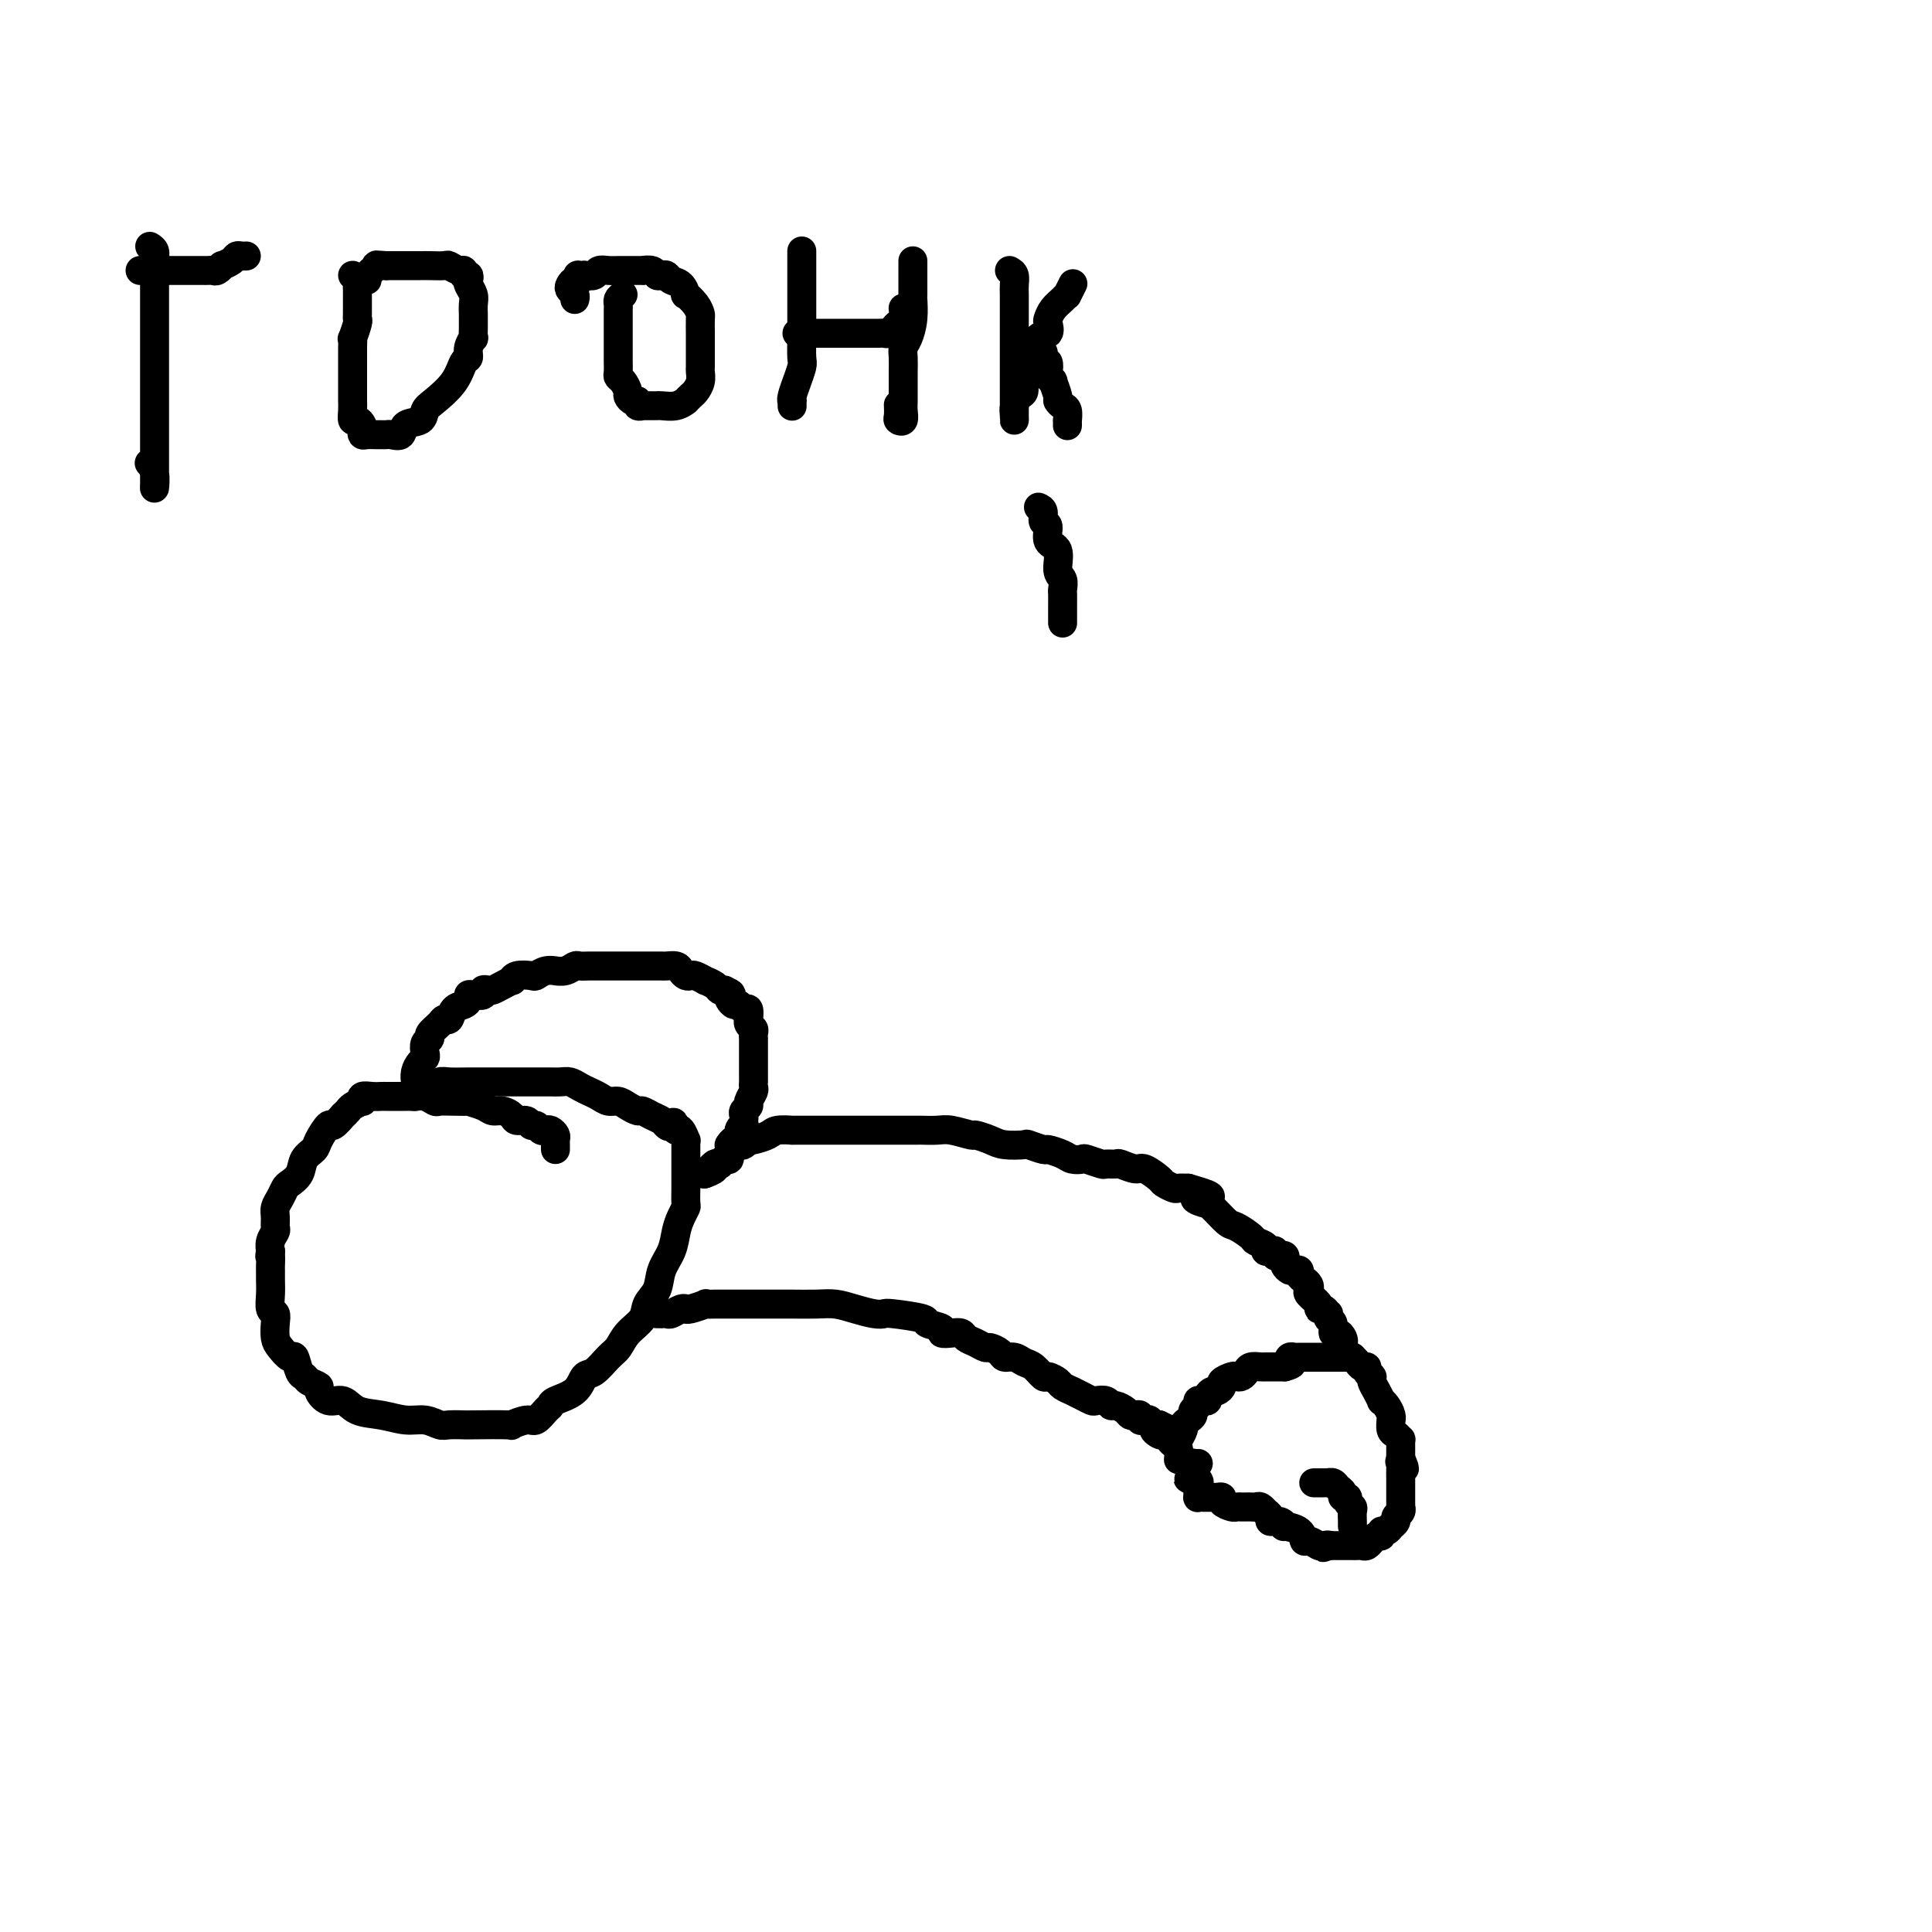 <svg viewBox='0 0 400 400' version='1.1' xmlns='http://www.w3.org/2000/svg' xmlns:xlink='http://www.w3.org/1999/xlink'><g fill='none' stroke='#000000' stroke-width='6' stroke-linecap='round' stroke-linejoin='round'><path d='M31,51c0.423,0.264 0.845,0.527 1,1c0.155,0.473 0.041,1.154 0,2c-0.041,0.846 -0.011,1.856 0,3c0.011,1.144 0.003,2.421 0,4c-0.003,1.579 -0.001,3.459 0,5c0.001,1.541 0.000,2.741 0,4c-0.000,1.259 -0.000,2.575 0,4c0.000,1.425 0.000,2.960 0,4c-0.000,1.040 -0.000,1.587 0,3c0.000,1.413 0.000,3.692 0,5c-0.000,1.308 -0.000,1.646 0,3c0.000,1.354 0.000,3.724 0,5c-0.000,1.276 -0.000,1.458 0,2c0.000,0.542 0.001,1.442 0,2c-0.001,0.558 -0.004,0.773 0,1c0.004,0.227 0.015,0.467 0,1c-0.015,0.533 -0.056,1.359 0,1c0.056,-0.359 0.207,-1.904 0,-3c-0.207,-1.096 -0.774,-1.742 -1,-2c-0.226,-0.258 -0.113,-0.129 0,0'/><path d='M29,56c0.664,-0.000 1.328,-0.000 2,0c0.672,0.000 1.354,0.000 2,0c0.646,-0.000 1.258,-0.000 2,0c0.742,0.000 1.613,0.000 2,0c0.387,-0.000 0.289,-0.000 1,0c0.711,0.000 2.232,0.001 3,0c0.768,-0.001 0.785,-0.004 1,0c0.215,0.004 0.630,0.016 1,0c0.370,-0.016 0.694,-0.060 1,0c0.306,0.060 0.593,0.222 1,0c0.407,-0.222 0.935,-0.830 1,-1c0.065,-0.170 -0.333,0.098 0,0c0.333,-0.098 1.396,-0.562 2,-1c0.604,-0.438 0.750,-0.849 1,-1c0.250,-0.151 0.606,-0.041 1,0c0.394,0.041 0.827,0.012 1,0c0.173,-0.012 0.087,-0.006 0,0'/><path d='M73,57c0.423,0.335 0.845,0.670 1,1c0.155,0.330 0.042,0.655 0,1c-0.042,0.345 -0.011,0.709 0,1c0.011,0.291 0.004,0.509 0,1c-0.004,0.491 -0.005,1.253 0,2c0.005,0.747 0.015,1.477 0,2c-0.015,0.523 -0.057,0.839 0,1c0.057,0.161 0.211,0.168 0,1c-0.211,0.832 -0.789,2.487 -1,3c-0.211,0.513 -0.057,-0.118 0,0c0.057,0.118 0.015,0.986 0,2c-0.015,1.014 -0.004,2.173 0,3c0.004,0.827 0.001,1.320 0,2c-0.001,0.680 -0.000,1.547 0,2c0.000,0.453 -0.001,0.493 0,1c0.001,0.507 0.003,1.480 0,2c-0.003,0.520 -0.011,0.587 0,1c0.011,0.413 0.042,1.171 0,2c-0.042,0.829 -0.155,1.728 0,2c0.155,0.272 0.579,-0.085 1,0c0.421,0.085 0.837,0.611 1,1c0.163,0.389 0.071,0.640 0,1c-0.071,0.360 -0.121,0.829 0,1c0.121,0.171 0.412,0.045 1,0c0.588,-0.045 1.471,-0.010 2,0c0.529,0.010 0.703,-0.004 1,0c0.297,0.004 0.717,0.027 1,0c0.283,-0.027 0.429,-0.105 1,0c0.571,0.105 1.569,0.391 2,0c0.431,-0.391 0.297,-1.461 1,-2c0.703,-0.539 2.244,-0.547 3,-1c0.756,-0.453 0.729,-1.349 1,-2c0.271,-0.651 0.842,-1.055 2,-2c1.158,-0.945 2.902,-2.429 4,-4c1.098,-1.571 1.548,-3.228 2,-4c0.452,-0.772 0.906,-0.657 1,-1c0.094,-0.343 -0.171,-1.142 0,-2c0.171,-0.858 0.778,-1.773 1,-2c0.222,-0.227 0.059,0.234 0,0c-0.059,-0.234 -0.015,-1.165 0,-2c0.015,-0.835 0.000,-1.576 0,-2c-0.000,-0.424 0.014,-0.533 0,-1c-0.014,-0.467 -0.055,-1.292 0,-2c0.055,-0.708 0.207,-1.299 0,-2c-0.207,-0.701 -0.773,-1.512 -1,-2c-0.227,-0.488 -0.115,-0.651 0,-1c0.115,-0.349 0.234,-0.882 0,-1c-0.234,-0.118 -0.820,0.179 -1,0c-0.180,-0.179 0.047,-0.832 0,-1c-0.047,-0.168 -0.368,0.151 -1,0c-0.632,-0.151 -1.574,-0.773 -2,-1c-0.426,-0.227 -0.337,-0.061 -1,0c-0.663,0.061 -2.078,0.016 -3,0c-0.922,-0.016 -1.351,-0.004 -2,0c-0.649,0.004 -1.519,0.001 -2,0c-0.481,-0.001 -0.572,-0.000 -1,0c-0.428,0.000 -1.192,0.000 -2,0c-0.808,-0.000 -1.659,-0.000 -2,0c-0.341,0.000 -0.170,0.000 0,0'/><path d='M80,55c-2.729,-0.198 -2.052,-0.193 -2,0c0.052,0.193 -0.522,0.574 -1,1c-0.478,0.426 -0.860,0.898 -1,1c-0.140,0.102 -0.038,-0.165 0,0c0.038,0.165 0.011,0.761 0,1c-0.011,0.239 -0.005,0.119 0,0'/><path d='M129,61c-0.423,0.327 -0.845,0.653 -1,1c-0.155,0.347 -0.041,0.714 0,1c0.041,0.286 0.011,0.490 0,1c-0.011,0.510 -0.003,1.326 0,2c0.003,0.674 0.001,1.207 0,2c-0.001,0.793 -0.001,1.848 0,3c0.001,1.152 0.003,2.402 0,3c-0.003,0.598 -0.011,0.545 0,1c0.011,0.455 0.041,1.417 0,2c-0.041,0.583 -0.152,0.787 0,1c0.152,0.213 0.567,0.434 1,1c0.433,0.566 0.886,1.476 1,2c0.114,0.524 -0.109,0.662 0,1c0.109,0.338 0.549,0.875 1,1c0.451,0.125 0.912,-0.163 1,0c0.088,0.163 -0.197,0.776 0,1c0.197,0.224 0.877,0.060 1,0c0.123,-0.060 -0.312,-0.015 0,0c0.312,0.015 1.370,0.000 2,0c0.630,-0.000 0.834,0.015 1,0c0.166,-0.015 0.296,-0.060 1,0c0.704,0.060 1.981,0.224 3,0c1.019,-0.224 1.779,-0.836 2,-1c0.221,-0.164 -0.099,0.121 0,0c0.099,-0.121 0.615,-0.647 1,-1c0.385,-0.353 0.639,-0.532 1,-1c0.361,-0.468 0.829,-1.224 1,-2c0.171,-0.776 0.046,-1.574 0,-2c-0.046,-0.426 -0.012,-0.482 0,-1c0.012,-0.518 0.003,-1.499 0,-2c-0.003,-0.501 -0.001,-0.523 0,-1c0.001,-0.477 0.001,-1.408 0,-2c-0.001,-0.592 -0.002,-0.843 0,-1c0.002,-0.157 0.007,-0.218 0,-1c-0.007,-0.782 -0.026,-2.285 0,-3c0.026,-0.715 0.096,-0.643 0,-1c-0.096,-0.357 -0.358,-1.142 -1,-2c-0.642,-0.858 -1.663,-1.789 -2,-2c-0.337,-0.211 0.012,0.297 0,0c-0.012,-0.297 -0.385,-1.399 -1,-2c-0.615,-0.601 -1.473,-0.701 -2,-1c-0.527,-0.299 -0.724,-0.798 -1,-1c-0.276,-0.202 -0.631,-0.107 -1,0c-0.369,0.107 -0.750,0.225 -1,0c-0.250,-0.225 -0.368,-0.792 -1,-1c-0.632,-0.208 -1.779,-0.056 -2,0c-0.221,0.056 0.485,0.015 0,0c-0.485,-0.015 -2.161,-0.005 -3,0c-0.839,0.005 -0.840,0.005 -1,0c-0.160,-0.005 -0.479,-0.015 -1,0c-0.521,0.015 -1.243,0.056 -2,0c-0.757,-0.056 -1.550,-0.207 -2,0c-0.450,0.207 -0.557,0.774 -1,1c-0.443,0.226 -1.221,0.113 -2,0'/><path d='M121,57c-2.095,0.091 -1.333,-0.183 -1,0c0.333,0.183 0.237,0.822 0,1c-0.237,0.178 -0.613,-0.106 -1,0c-0.387,0.106 -0.783,0.603 -1,1c-0.217,0.397 -0.254,0.694 0,1c0.254,0.306 0.799,0.621 1,1c0.201,0.379 0.057,0.823 0,1c-0.057,0.177 -0.029,0.089 0,0'/><path d='M166,52c-0.000,-0.033 -0.000,-0.067 0,0c0.000,0.067 0.000,0.233 0,1c-0.000,0.767 -0.000,2.134 0,3c0.000,0.866 0.000,1.231 0,2c-0.000,0.769 -0.000,1.943 0,3c0.000,1.057 0.001,1.997 0,3c-0.001,1.003 -0.004,2.071 0,3c0.004,0.929 0.016,1.721 0,3c-0.016,1.279 -0.061,3.047 0,4c0.061,0.953 0.226,1.093 0,2c-0.226,0.907 -0.845,2.582 -1,3c-0.155,0.418 0.155,-0.420 0,0c-0.155,0.420 -0.774,2.098 -1,3c-0.226,0.902 -0.061,1.026 0,1c0.061,-0.026 0.016,-0.203 0,0c-0.016,0.203 -0.004,0.785 0,1c0.004,0.215 0.001,0.061 0,0c-0.001,-0.061 -0.001,-0.031 0,0'/><path d='M165,69c0.333,-0.000 0.665,-0.000 1,0c0.335,0.000 0.671,0.000 1,0c0.329,-0.000 0.651,-0.000 1,0c0.349,0.000 0.726,0.000 1,0c0.274,-0.000 0.444,-0.000 1,0c0.556,0.000 1.497,0.000 2,0c0.503,-0.000 0.569,-0.000 1,0c0.431,0.000 1.229,0.000 2,0c0.771,-0.000 1.516,-0.000 2,0c0.484,0.000 0.707,0.000 1,0c0.293,-0.000 0.656,-0.000 1,0c0.344,0.000 0.670,0.001 1,0c0.330,-0.001 0.666,-0.003 1,0c0.334,0.003 0.667,0.012 1,0c0.333,-0.012 0.667,-0.043 1,0c0.333,0.043 0.663,0.162 1,0c0.337,-0.162 0.679,-0.604 1,-1c0.321,-0.396 0.622,-0.745 1,-1c0.378,-0.255 0.832,-0.415 1,-1c0.168,-0.585 0.048,-1.596 0,-2c-0.048,-0.404 -0.024,-0.202 0,0'/><path d='M189,54c0.000,0.852 0.001,1.704 0,2c-0.001,0.296 -0.003,0.036 0,1c0.003,0.964 0.011,3.150 0,4c-0.011,0.850 -0.041,0.362 0,1c0.041,0.638 0.155,2.401 0,4c-0.155,1.599 -0.577,3.033 -1,4c-0.423,0.967 -0.845,1.466 -1,2c-0.155,0.534 -0.041,1.102 0,2c0.041,0.898 0.011,2.127 0,3c-0.011,0.873 -0.002,1.390 0,2c0.002,0.610 -0.003,1.313 0,2c0.003,0.687 0.015,1.359 0,2c-0.015,0.641 -0.057,1.250 0,2c0.057,0.750 0.211,1.640 0,2c-0.211,0.360 -0.789,0.189 -1,0c-0.211,-0.189 -0.057,-0.397 0,-1c0.057,-0.603 0.016,-1.601 0,-2c-0.016,-0.399 -0.008,-0.200 0,0'/><path d='M209,56c0.423,0.234 0.845,0.469 1,1c0.155,0.531 0.041,1.359 0,2c-0.041,0.641 -0.011,1.095 0,2c0.011,0.905 0.003,2.262 0,4c-0.003,1.738 -0.001,3.859 0,5c0.001,1.141 0.000,1.303 0,2c-0.000,0.697 -0.000,1.931 0,3c0.000,1.069 0.000,1.974 0,3c-0.000,1.026 -0.000,2.174 0,3c0.000,0.826 0.000,1.329 0,2c-0.000,0.671 -0.001,1.509 0,2c0.001,0.491 0.003,0.636 0,1c-0.003,0.364 -0.011,0.947 0,1c0.011,0.053 0.041,-0.424 0,-1c-0.041,-0.576 -0.151,-1.250 0,-2c0.151,-0.750 0.565,-1.575 1,-2c0.435,-0.425 0.891,-0.451 1,-1c0.109,-0.549 -0.131,-1.622 0,-2c0.131,-0.378 0.631,-0.061 1,-1c0.369,-0.939 0.607,-3.134 1,-4c0.393,-0.866 0.942,-0.402 1,-1c0.058,-0.598 -0.375,-2.257 0,-3c0.375,-0.743 1.557,-0.570 2,-1c0.443,-0.430 0.147,-1.465 0,-2c-0.147,-0.535 -0.146,-0.572 0,-1c0.146,-0.428 0.435,-1.246 1,-2c0.565,-0.754 1.406,-1.442 2,-2c0.594,-0.558 0.943,-0.985 1,-1c0.057,-0.015 -0.177,0.380 0,0c0.177,-0.380 0.765,-1.537 1,-2c0.235,-0.463 0.118,-0.231 0,0'/><path d='M216,73c0.030,0.295 0.059,0.589 0,1c-0.059,0.411 -0.208,0.938 0,1c0.208,0.062 0.773,-0.340 1,0c0.227,0.340 0.117,1.422 0,2c-0.117,0.578 -0.242,0.651 0,1c0.242,0.349 0.852,0.972 1,1c0.148,0.028 -0.167,-0.541 0,0c0.167,0.541 0.815,2.191 1,3c0.185,0.809 -0.094,0.776 0,1c0.094,0.224 0.561,0.705 1,1c0.439,0.295 0.850,0.405 1,1c0.150,0.595 0.040,1.675 0,2c-0.040,0.325 -0.011,-0.105 0,0c0.011,0.105 0.003,0.744 0,1c-0.003,0.256 -0.002,0.128 0,0'/><path d='M115,238c0.006,-0.332 0.013,-0.664 0,-1c-0.013,-0.336 -0.045,-0.678 0,-1c0.045,-0.322 0.167,-0.626 0,-1c-0.167,-0.374 -0.622,-0.817 -1,-1c-0.378,-0.183 -0.677,-0.106 -1,0c-0.323,0.106 -0.668,0.239 -1,0c-0.332,-0.239 -0.652,-0.851 -1,-1c-0.348,-0.149 -0.726,0.166 -1,0c-0.274,-0.166 -0.444,-0.814 -1,-1c-0.556,-0.186 -1.498,0.091 -2,0c-0.502,-0.091 -0.563,-0.550 -1,-1c-0.437,-0.450 -1.249,-0.891 -2,-1c-0.751,-0.109 -1.439,0.114 -2,0c-0.561,-0.114 -0.994,-0.567 -2,-1c-1.006,-0.433 -2.583,-0.847 -3,-1c-0.417,-0.153 0.327,-0.045 0,0c-0.327,0.045 -1.727,0.026 -3,0c-1.273,-0.026 -2.421,-0.060 -3,0c-0.579,0.060 -0.589,0.212 -1,0c-0.411,-0.212 -1.223,-0.789 -2,-1c-0.777,-0.211 -1.518,-0.057 -2,0c-0.482,0.057 -0.707,0.015 -1,0c-0.293,-0.015 -0.656,-0.004 -1,0c-0.344,0.004 -0.669,0.001 -1,0c-0.331,-0.001 -0.669,0.000 -1,0c-0.331,-0.000 -0.656,-0.001 -1,0c-0.344,0.001 -0.705,0.004 -1,0c-0.295,-0.004 -0.522,-0.016 -1,0c-0.478,0.016 -1.207,0.060 -2,0c-0.793,-0.060 -1.651,-0.224 -2,0c-0.349,0.224 -0.189,0.835 0,1c0.189,0.165 0.406,-0.116 0,0c-0.406,0.116 -1.436,0.628 -2,1c-0.564,0.372 -0.661,0.605 -1,1c-0.339,0.395 -0.921,0.953 -1,1c-0.079,0.047 0.345,-0.416 0,0c-0.345,0.416 -1.458,1.710 -2,2c-0.542,0.290 -0.511,-0.424 -1,0c-0.489,0.424 -1.497,1.987 -2,3c-0.503,1.013 -0.502,1.475 -1,2c-0.498,0.525 -1.495,1.113 -2,2c-0.505,0.887 -0.517,2.072 -1,3c-0.483,0.928 -1.436,1.599 -2,2c-0.564,0.401 -0.740,0.531 -1,1c-0.260,0.469 -0.605,1.277 -1,2c-0.395,0.723 -0.842,1.362 -1,2c-0.158,0.638 -0.028,1.275 0,2c0.028,0.725 -0.045,1.540 0,2c0.045,0.460 0.208,0.567 0,1c-0.208,0.433 -0.787,1.194 -1,2c-0.213,0.806 -0.061,1.659 0,2c0.061,0.341 0.030,0.171 0,0'/><path d='M56,259c-0.309,1.817 -0.083,0.859 0,1c0.083,0.141 0.021,1.379 0,2c-0.021,0.621 -0.002,0.624 0,1c0.002,0.376 -0.013,1.125 0,2c0.013,0.875 0.056,1.876 0,3c-0.056,1.124 -0.209,2.369 0,3c0.209,0.631 0.781,0.647 1,1c0.219,0.353 0.086,1.044 0,2c-0.086,0.956 -0.125,2.176 0,3c0.125,0.824 0.415,1.253 1,2c0.585,0.747 1.465,1.811 2,2c0.535,0.189 0.726,-0.496 1,0c0.274,0.496 0.632,2.173 1,3c0.368,0.827 0.745,0.804 1,1c0.255,0.196 0.389,0.611 1,1c0.611,0.389 1.698,0.752 2,1c0.302,0.248 -0.181,0.381 0,1c0.181,0.619 1.027,1.725 2,2c0.973,0.275 2.073,-0.281 3,0c0.927,0.281 1.680,1.400 3,2c1.320,0.600 3.206,0.683 5,1c1.794,0.317 3.497,0.870 5,1c1.503,0.130 2.806,-0.161 4,0c1.194,0.161 2.279,0.775 3,1c0.721,0.225 1.076,0.061 2,0c0.924,-0.061 2.415,-0.021 3,0c0.585,0.021 0.264,0.021 2,0c1.736,-0.021 5.529,-0.065 7,0c1.471,0.065 0.618,0.239 1,0c0.382,-0.239 1.997,-0.890 3,-1c1.003,-0.110 1.392,0.320 2,0c0.608,-0.320 1.433,-1.389 2,-2c0.567,-0.611 0.875,-0.764 1,-1c0.125,-0.236 0.068,-0.557 1,-1c0.932,-0.443 2.855,-1.010 4,-2c1.145,-0.990 1.513,-2.404 2,-3c0.487,-0.596 1.094,-0.375 2,-1c0.906,-0.625 2.111,-2.096 3,-3c0.889,-0.904 1.461,-1.241 2,-2c0.539,-0.759 1.047,-1.938 2,-3c0.953,-1.062 2.353,-2.005 3,-3c0.647,-0.995 0.540,-2.041 1,-3c0.460,-0.959 1.485,-1.832 2,-3c0.515,-1.168 0.520,-2.632 1,-4c0.480,-1.368 1.435,-2.641 2,-4c0.565,-1.359 0.740,-2.805 1,-4c0.260,-1.195 0.606,-2.139 1,-3c0.394,-0.861 0.838,-1.639 1,-2c0.162,-0.361 0.043,-0.307 0,-1c-0.043,-0.693 -0.012,-2.135 0,-3c0.012,-0.865 0.003,-1.152 0,-2c-0.003,-0.848 -0.001,-2.256 0,-3c0.001,-0.744 0.001,-0.824 0,-1c-0.001,-0.176 -0.003,-0.447 0,-1c0.003,-0.553 0.012,-1.389 0,-2c-0.012,-0.611 -0.044,-0.999 0,-1c0.044,-0.001 0.166,0.384 0,0c-0.166,-0.384 -0.619,-1.538 -1,-2c-0.381,-0.462 -0.691,-0.231 -1,0'/><path d='M140,234c-0.485,-2.560 -0.697,-1.460 -1,-1c-0.303,0.460 -0.696,0.282 -1,0c-0.304,-0.282 -0.518,-0.667 -1,-1c-0.482,-0.333 -1.231,-0.615 -2,-1c-0.769,-0.385 -1.557,-0.873 -2,-1c-0.443,-0.127 -0.541,0.107 -1,0c-0.459,-0.107 -1.278,-0.553 -2,-1c-0.722,-0.447 -1.348,-0.893 -2,-1c-0.652,-0.107 -1.329,0.125 -2,0c-0.671,-0.125 -1.334,-0.608 -2,-1c-0.666,-0.392 -1.334,-0.694 -2,-1c-0.666,-0.306 -1.329,-0.618 -2,-1c-0.671,-0.382 -1.350,-0.834 -2,-1c-0.650,-0.166 -1.272,-0.044 -2,0c-0.728,0.044 -1.564,0.012 -2,0c-0.436,-0.012 -0.472,-0.003 -1,0c-0.528,0.003 -1.547,0.001 -2,0c-0.453,-0.001 -0.338,-0.000 -1,0c-0.662,0.000 -2.101,-0.000 -3,0c-0.899,0.000 -1.260,0.000 -2,0c-0.740,-0.000 -1.861,-0.001 -3,0c-1.139,0.001 -2.298,0.004 -3,0c-0.702,-0.004 -0.948,-0.015 -2,0c-1.052,0.015 -2.912,0.056 -4,0c-1.088,-0.056 -1.406,-0.208 -2,0c-0.594,0.208 -1.466,0.778 -2,1c-0.534,0.222 -0.732,0.098 -1,0c-0.268,-0.098 -0.608,-0.171 -1,0c-0.392,0.171 -0.836,0.584 -1,1c-0.164,0.416 -0.047,0.833 0,1c0.047,0.167 0.023,0.083 0,0'/><path d='M86,225c0.022,-0.250 0.045,-0.500 0,-1c-0.045,-0.500 -0.157,-1.251 0,-2c0.157,-0.749 0.582,-1.496 1,-2c0.418,-0.504 0.828,-0.764 1,-1c0.172,-0.236 0.105,-0.448 0,-1c-0.105,-0.552 -0.250,-1.445 0,-2c0.250,-0.555 0.893,-0.774 1,-1c0.107,-0.226 -0.323,-0.460 0,-1c0.323,-0.540 1.400,-1.388 2,-2c0.600,-0.612 0.725,-0.990 1,-1c0.275,-0.010 0.700,0.347 1,0c0.300,-0.347 0.474,-1.400 1,-2c0.526,-0.600 1.402,-0.748 2,-1c0.598,-0.252 0.916,-0.607 1,-1c0.084,-0.393 -0.065,-0.823 0,-1c0.065,-0.177 0.345,-0.099 1,0c0.655,0.099 1.683,0.220 2,0c0.317,-0.220 -0.079,-0.781 0,-1c0.079,-0.219 0.634,-0.096 1,0c0.366,0.096 0.544,0.166 1,0c0.456,-0.166 1.191,-0.566 2,-1c0.809,-0.434 1.694,-0.900 2,-1c0.306,-0.100 0.035,0.165 0,0c-0.035,-0.165 0.167,-0.762 1,-1c0.833,-0.238 2.299,-0.117 3,0c0.701,0.117 0.638,0.228 1,0c0.362,-0.228 1.147,-0.797 2,-1c0.853,-0.203 1.772,-0.040 2,0c0.228,0.040 -0.234,-0.042 0,0c0.234,0.042 1.166,0.207 2,0c0.834,-0.207 1.572,-0.788 2,-1c0.428,-0.212 0.547,-0.057 1,0c0.453,0.057 1.239,0.015 2,0c0.761,-0.015 1.498,-0.004 2,0c0.502,0.004 0.768,0.001 1,0c0.232,-0.001 0.429,-0.000 1,0c0.571,0.000 1.516,0.000 2,0c0.484,-0.000 0.506,-0.000 1,0c0.494,0.000 1.458,0.000 2,0c0.542,-0.000 0.660,-0.000 1,0c0.340,0.000 0.902,0.000 1,0c0.098,-0.000 -0.268,-0.001 0,0c0.268,0.001 1.171,0.003 2,0c0.829,-0.003 1.584,-0.011 2,0c0.416,0.011 0.493,0.042 1,0c0.507,-0.042 1.444,-0.156 2,0c0.556,0.156 0.731,0.582 1,1c0.269,0.418 0.630,0.829 1,1c0.370,0.171 0.747,0.101 1,0c0.253,-0.101 0.382,-0.234 1,0c0.618,0.234 1.723,0.833 2,1c0.277,0.167 -0.276,-0.100 0,0c0.276,0.100 1.382,0.565 2,1c0.618,0.435 0.748,0.838 1,1c0.252,0.162 0.626,0.081 1,0'/><path d='M150,205c2.096,0.957 1.335,0.849 1,1c-0.335,0.151 -0.244,0.560 0,1c0.244,0.440 0.640,0.910 1,1c0.360,0.090 0.685,-0.201 1,0c0.315,0.201 0.619,0.894 1,1c0.381,0.106 0.838,-0.375 1,0c0.162,0.375 0.029,1.606 0,2c-0.029,0.394 0.045,-0.048 0,0c-0.045,0.048 -0.208,0.586 0,1c0.208,0.414 0.788,0.702 1,1c0.212,0.298 0.057,0.605 0,1c-0.057,0.395 -0.015,0.880 0,1c0.015,0.120 0.004,-0.123 0,0c-0.004,0.123 -0.001,0.613 0,1c0.001,0.387 0.000,0.671 0,1c-0.000,0.329 0.000,0.704 0,1c-0.000,0.296 -0.000,0.513 0,1c0.000,0.487 0.001,1.243 0,2c-0.001,0.757 -0.004,1.516 0,2c0.004,0.484 0.016,0.693 0,1c-0.016,0.307 -0.061,0.712 0,1c0.061,0.288 0.226,0.458 0,1c-0.226,0.542 -0.845,1.454 -1,2c-0.155,0.546 0.154,0.724 0,1c-0.154,0.276 -0.772,0.648 -1,1c-0.228,0.352 -0.065,0.685 0,1c0.065,0.315 0.032,0.614 0,1c-0.032,0.386 -0.064,0.859 0,1c0.064,0.141 0.224,-0.049 0,0c-0.224,0.049 -0.830,0.338 -1,1c-0.170,0.662 0.098,1.696 0,2c-0.098,0.304 -0.561,-0.121 -1,0c-0.439,0.121 -0.852,0.788 -1,1c-0.148,0.212 -0.030,-0.030 0,0c0.030,0.030 -0.029,0.334 0,1c0.029,0.666 0.147,1.694 0,2c-0.147,0.306 -0.559,-0.111 -1,0c-0.441,0.111 -0.910,0.752 -1,1c-0.090,0.248 0.200,0.105 0,0c-0.200,-0.105 -0.889,-0.173 -1,0c-0.111,0.173 0.355,0.585 0,1c-0.355,0.415 -1.530,0.833 -2,1c-0.470,0.167 -0.235,0.084 0,0'/><path d='M146,243c0.754,-0.866 1.508,-1.733 2,-2c0.492,-0.267 0.723,0.064 1,0c0.277,-0.064 0.599,-0.525 1,-1c0.401,-0.475 0.881,-0.963 1,-1c0.119,-0.037 -0.122,0.379 0,0c0.122,-0.379 0.607,-1.552 1,-2c0.393,-0.448 0.695,-0.172 1,0c0.305,0.172 0.614,0.239 1,0c0.386,-0.239 0.850,-0.786 1,-1c0.150,-0.214 -0.014,-0.096 0,0c0.014,0.096 0.207,0.169 1,0c0.793,-0.169 2.185,-0.581 3,-1c0.815,-0.419 1.054,-0.844 2,-1c0.946,-0.156 2.598,-0.042 3,0c0.402,0.042 -0.447,0.011 0,0c0.447,-0.011 2.189,-0.003 3,0c0.811,0.003 0.691,0.001 1,0c0.309,-0.001 1.048,-0.000 2,0c0.952,0.000 2.118,0.000 3,0c0.882,-0.000 1.480,-0.000 2,0c0.520,0.000 0.963,0.000 2,0c1.037,-0.000 2.668,-0.000 4,0c1.332,0.000 2.366,0.000 3,0c0.634,-0.000 0.867,-0.001 2,0c1.133,0.001 3.166,0.004 4,0c0.834,-0.004 0.470,-0.016 1,0c0.530,0.016 1.955,0.060 3,0c1.045,-0.060 1.709,-0.223 3,0c1.291,0.223 3.208,0.830 4,1c0.792,0.170 0.458,-0.099 1,0c0.542,0.099 1.960,0.566 3,1c1.040,0.434 1.702,0.833 3,1c1.298,0.167 3.233,0.100 4,0c0.767,-0.100 0.365,-0.233 1,0c0.635,0.233 2.307,0.833 3,1c0.693,0.167 0.407,-0.100 1,0c0.593,0.100 2.065,0.566 3,1c0.935,0.434 1.335,0.834 2,1c0.665,0.166 1.597,0.097 2,0c0.403,-0.097 0.277,-0.223 1,0c0.723,0.223 2.295,0.796 3,1c0.705,0.204 0.544,0.039 1,0c0.456,-0.039 1.531,0.049 2,0c0.469,-0.049 0.334,-0.235 1,0c0.666,0.235 2.133,0.890 3,1c0.867,0.110 1.135,-0.324 2,0c0.865,0.324 2.329,1.407 3,2c0.671,0.593 0.551,0.695 1,1c0.449,0.305 1.467,0.813 2,1c0.533,0.187 0.581,0.053 1,0c0.419,-0.053 1.210,-0.027 2,0'/><path d='M246,246c7.994,2.253 3.477,1.884 2,2c-1.477,0.116 0.084,0.717 1,1c0.916,0.283 1.186,0.247 2,1c0.814,0.753 2.173,2.296 3,3c0.827,0.704 1.121,0.571 2,1c0.879,0.429 2.343,1.422 3,2c0.657,0.578 0.506,0.742 1,1c0.494,0.258 1.634,0.609 2,1c0.366,0.391 -0.043,0.823 0,1c0.043,0.177 0.537,0.099 1,0c0.463,-0.099 0.895,-0.220 1,0c0.105,0.220 -0.116,0.780 0,1c0.116,0.220 0.570,0.101 1,0c0.430,-0.101 0.836,-0.185 1,0c0.164,0.185 0.086,0.637 0,1c-0.086,0.363 -0.182,0.636 0,1c0.182,0.364 0.640,0.818 1,1c0.360,0.182 0.622,0.090 1,0c0.378,-0.090 0.872,-0.179 1,0c0.128,0.179 -0.111,0.624 0,1c0.111,0.376 0.574,0.682 1,1c0.426,0.318 0.817,0.650 1,1c0.183,0.350 0.157,0.720 0,1c-0.157,0.280 -0.445,0.471 0,1c0.445,0.529 1.622,1.395 2,2c0.378,0.605 -0.043,0.950 0,1c0.043,0.050 0.551,-0.195 1,0c0.449,0.195 0.837,0.831 1,1c0.163,0.169 0.099,-0.127 0,0c-0.099,0.127 -0.233,0.678 0,1c0.233,0.322 0.834,0.416 1,1c0.166,0.584 -0.103,1.659 0,2c0.103,0.341 0.577,-0.052 1,0c0.423,0.052 0.794,0.550 1,1c0.206,0.450 0.248,0.852 0,1c-0.248,0.148 -0.785,0.042 -1,0c-0.215,-0.042 -0.107,-0.021 0,0'/><path d='M136,272c0.449,-0.002 0.897,-0.004 1,0c0.103,0.004 -0.140,0.015 0,0c0.140,-0.015 0.664,-0.057 1,0c0.336,0.057 0.483,0.212 1,0c0.517,-0.212 1.404,-0.793 2,-1c0.596,-0.207 0.900,-0.041 1,0c0.100,0.041 -0.006,-0.041 0,0c0.006,0.041 0.123,0.207 1,0c0.877,-0.207 2.513,-0.788 3,-1c0.487,-0.212 -0.176,-0.057 0,0c0.176,0.057 1.191,0.015 2,0c0.809,-0.015 1.414,-0.004 2,0c0.586,0.004 1.155,0.001 2,0c0.845,-0.001 1.965,-0.000 3,0c1.035,0.000 1.984,-0.001 3,0c1.016,0.001 2.098,0.003 3,0c0.902,-0.003 1.624,-0.011 3,0c1.376,0.011 3.405,0.042 5,0c1.595,-0.042 2.754,-0.156 4,0c1.246,0.156 2.577,0.581 4,1c1.423,0.419 2.939,0.833 4,1c1.061,0.167 1.669,0.086 2,0c0.331,-0.086 0.385,-0.177 2,0c1.615,0.177 4.792,0.622 6,1c1.208,0.378 0.446,0.689 1,1c0.554,0.311 2.424,0.622 3,1c0.576,0.378 -0.141,0.822 0,1c0.141,0.178 1.141,0.090 2,0c0.859,-0.090 1.577,-0.183 2,0c0.423,0.183 0.551,0.640 1,1c0.449,0.360 1.219,0.622 2,1c0.781,0.378 1.574,0.871 2,1c0.426,0.129 0.484,-0.106 1,0c0.516,0.106 1.489,0.552 2,1c0.511,0.448 0.561,0.898 1,1c0.439,0.102 1.268,-0.145 2,0c0.732,0.145 1.366,0.683 2,1c0.634,0.317 1.268,0.413 2,1c0.732,0.587 1.563,1.664 2,2c0.437,0.336 0.480,-0.068 1,0c0.520,0.068 1.518,0.610 2,1c0.482,0.390 0.448,0.630 1,1c0.552,0.370 1.691,0.870 2,1c0.309,0.130 -0.212,-0.110 0,0c0.212,0.110 1.156,0.569 2,1c0.844,0.431 1.587,0.833 2,1c0.413,0.167 0.496,0.100 1,0c0.504,-0.100 1.431,-0.233 2,0c0.569,0.233 0.782,0.833 1,1c0.218,0.167 0.441,-0.100 1,0c0.559,0.100 1.456,0.566 2,1c0.544,0.434 0.737,0.834 1,1c0.263,0.166 0.595,0.096 1,0c0.405,-0.096 0.882,-0.218 1,0c0.118,0.218 -0.123,0.777 0,1c0.123,0.223 0.610,0.111 1,0c0.390,-0.111 0.682,-0.222 1,0c0.318,0.222 0.662,0.778 1,1c0.338,0.222 0.669,0.111 1,0'/><path d='M240,295c7.592,3.565 2.072,1.476 0,1c-2.072,-0.476 -0.696,0.660 0,1c0.696,0.340 0.712,-0.117 1,0c0.288,0.117 0.848,0.809 1,1c0.152,0.191 -0.103,-0.120 0,0c0.103,0.120 0.564,0.671 1,1c0.436,0.329 0.848,0.435 1,1c0.152,0.565 0.043,1.590 0,2c-0.043,0.410 -0.022,0.205 0,0'/><path d='M244,298c0.032,-0.054 0.064,-0.109 0,0c-0.064,0.109 -0.223,0.380 0,0c0.223,-0.380 0.829,-1.411 1,-2c0.171,-0.589 -0.094,-0.735 0,-1c0.094,-0.265 0.546,-0.649 1,-1c0.454,-0.351 0.909,-0.669 1,-1c0.091,-0.331 -0.182,-0.677 0,-1c0.182,-0.323 0.818,-0.625 1,-1c0.182,-0.375 -0.092,-0.822 0,-1c0.092,-0.178 0.549,-0.085 1,0c0.451,0.085 0.896,0.163 1,0c0.104,-0.163 -0.132,-0.568 0,-1c0.132,-0.432 0.630,-0.890 1,-1c0.370,-0.110 0.610,0.128 1,0c0.390,-0.128 0.931,-0.622 1,-1c0.069,-0.378 -0.332,-0.640 0,-1c0.332,-0.360 1.397,-0.818 2,-1c0.603,-0.182 0.742,-0.087 1,0c0.258,0.087 0.634,0.167 1,0c0.366,-0.167 0.723,-0.581 1,-1c0.277,-0.419 0.473,-0.844 1,-1c0.527,-0.156 1.384,-0.042 2,0c0.616,0.042 0.991,0.011 1,0c0.009,-0.011 -0.348,-0.003 0,0c0.348,0.003 1.401,0.001 2,0c0.599,-0.001 0.742,-0.000 1,0c0.258,0.000 0.629,0.000 1,0'/><path d='M266,283c2.250,-0.630 1.376,-0.705 1,-1c-0.376,-0.295 -0.254,-0.811 0,-1c0.254,-0.189 0.641,-0.051 1,0c0.359,0.051 0.691,0.014 1,0c0.309,-0.014 0.593,-0.004 1,0c0.407,0.004 0.935,0.001 1,0c0.065,-0.001 -0.333,-0.000 0,0c0.333,0.000 1.399,0.000 2,0c0.601,-0.000 0.739,-0.000 1,0c0.261,0.000 0.647,-0.000 1,0c0.353,0.000 0.673,0.000 1,0c0.327,-0.000 0.661,-0.001 1,0c0.339,0.001 0.682,0.003 1,0c0.318,-0.003 0.610,-0.011 1,0c0.390,0.011 0.879,0.041 1,0c0.121,-0.041 -0.126,-0.152 0,0c0.126,0.152 0.626,0.566 1,1c0.374,0.434 0.622,0.887 1,1c0.378,0.113 0.886,-0.114 1,0c0.114,0.114 -0.166,0.569 0,1c0.166,0.431 0.779,0.839 1,1c0.221,0.161 0.049,0.075 0,0c-0.049,-0.075 0.025,-0.140 0,0c-0.025,0.140 -0.147,0.484 0,1c0.147,0.516 0.565,1.202 1,2c0.435,0.798 0.887,1.707 1,2c0.113,0.293 -0.113,-0.028 0,0c0.113,0.028 0.565,0.407 1,1c0.435,0.593 0.851,1.401 1,2c0.149,0.599 0.030,0.987 0,1c-0.030,0.013 0.031,-0.351 0,0c-0.031,0.351 -0.152,1.418 0,2c0.152,0.582 0.577,0.681 1,1c0.423,0.319 0.846,0.859 1,1c0.154,0.141 0.041,-0.117 0,0c-0.041,0.117 -0.011,0.609 0,1c0.011,0.391 0.003,0.682 0,1c-0.003,0.318 -0.001,0.662 0,1c0.001,0.338 0.000,0.669 0,1'/><path d='M290,302c1.547,3.484 0.415,1.694 0,1c-0.415,-0.694 -0.111,-0.292 0,0c0.111,0.292 0.030,0.473 0,1c-0.030,0.527 -0.008,1.398 0,2c0.008,0.602 0.002,0.935 0,1c-0.002,0.065 -0.001,-0.138 0,0c0.001,0.138 0.000,0.615 0,1c-0.000,0.385 -0.000,0.677 0,1c0.000,0.323 0.001,0.678 0,1c-0.001,0.322 -0.004,0.611 0,1c0.004,0.389 0.016,0.877 0,1c-0.016,0.123 -0.061,-0.121 0,0c0.061,0.121 0.227,0.606 0,1c-0.227,0.394 -0.848,0.698 -1,1c-0.152,0.302 0.166,0.602 0,1c-0.166,0.398 -0.814,0.895 -1,1c-0.186,0.105 0.091,-0.183 0,0c-0.091,0.183 -0.550,0.838 -1,1c-0.450,0.162 -0.890,-0.168 -1,0c-0.110,0.168 0.111,0.833 0,1c-0.111,0.167 -0.555,-0.166 -1,0c-0.445,0.166 -0.893,0.829 -1,1c-0.107,0.171 0.125,-0.150 0,0c-0.125,0.150 -0.607,0.772 -1,1c-0.393,0.228 -0.696,0.061 -1,0c-0.304,-0.061 -0.610,-0.016 -1,0c-0.390,0.016 -0.864,0.004 -1,0c-0.136,-0.004 0.066,-0.001 0,0c-0.066,0.001 -0.399,0.000 -1,0c-0.601,-0.000 -1.469,-0.000 -2,0c-0.531,0.000 -0.723,0.000 -1,0c-0.277,-0.000 -0.638,-0.000 -1,0'/><path d='M275,320c-2.114,0.778 -0.398,0.224 0,0c0.398,-0.224 -0.521,-0.119 -1,0c-0.479,0.119 -0.518,0.252 -1,0c-0.482,-0.252 -1.407,-0.890 -2,-1c-0.593,-0.110 -0.854,0.306 -1,0c-0.146,-0.306 -0.176,-1.335 -1,-2c-0.824,-0.665 -2.440,-0.965 -3,-1c-0.560,-0.035 -0.063,0.197 0,0c0.063,-0.197 -0.308,-0.822 -1,-1c-0.692,-0.178 -1.705,0.092 -2,0c-0.295,-0.092 0.128,-0.547 0,-1c-0.128,-0.453 -0.808,-0.906 -1,-1c-0.192,-0.094 0.103,0.171 0,0c-0.103,-0.171 -0.605,-0.778 -1,-1c-0.395,-0.222 -0.684,-0.060 -1,0c-0.316,0.060 -0.661,0.017 -1,0c-0.339,-0.017 -0.673,-0.007 -1,0c-0.327,0.007 -0.647,0.012 -1,0c-0.353,-0.012 -0.739,-0.042 -1,0c-0.261,0.042 -0.398,0.155 -1,0c-0.602,-0.155 -1.671,-0.577 -2,-1c-0.329,-0.423 0.080,-0.846 0,-1c-0.080,-0.154 -0.648,-0.041 -1,0c-0.352,0.041 -0.487,0.008 -1,0c-0.513,-0.008 -1.406,0.009 -2,0c-0.594,-0.009 -0.891,-0.044 -1,0c-0.109,0.044 -0.029,0.166 0,0c0.029,-0.166 0.008,-0.622 0,-1c-0.008,-0.378 -0.002,-0.680 0,-1c0.002,-0.320 0.001,-0.660 0,-1'/><path d='M248,307c-4.117,-1.902 -0.908,-0.156 0,0c0.908,0.156 -0.485,-1.279 -1,-2c-0.515,-0.721 -0.152,-0.729 0,-1c0.152,-0.271 0.093,-0.805 0,-1c-0.093,-0.195 -0.221,-0.052 0,0c0.221,0.052 0.790,0.014 1,0c0.210,-0.014 0.060,-0.004 0,0c-0.060,0.004 -0.030,0.002 0,0'/><path d='M272,307c0.342,-0.000 0.683,-0.001 1,0c0.317,0.001 0.609,0.003 1,0c0.391,-0.003 0.879,-0.012 1,0c0.121,0.012 -0.126,0.046 0,0c0.126,-0.046 0.626,-0.171 1,0c0.374,0.171 0.621,0.637 1,1c0.379,0.363 0.890,0.622 1,1c0.110,0.378 -0.181,0.874 0,1c0.181,0.126 0.833,-0.117 1,0c0.167,0.117 -0.151,0.595 0,1c0.151,0.405 0.773,0.735 1,1c0.227,0.265 0.061,0.463 0,1c-0.061,0.537 -0.016,1.414 0,2c0.016,0.586 0.005,0.882 0,1c-0.005,0.118 -0.002,0.059 0,0'/><path d='M215,105c0.458,0.204 0.915,0.409 1,1c0.085,0.591 -0.203,1.569 0,2c0.203,0.431 0.895,0.313 1,1c0.105,0.687 -0.378,2.177 0,3c0.378,0.823 1.618,0.979 2,2c0.382,1.021 -0.094,2.907 0,4c0.094,1.093 0.757,1.392 1,2c0.243,0.608 0.065,1.526 0,2c-0.065,0.474 -0.017,0.504 0,1c0.017,0.496 0.005,1.456 0,2c-0.005,0.544 -0.001,0.671 0,1c0.001,0.329 0.000,0.859 0,1c-0.000,0.141 -0.000,-0.106 0,0c0.000,0.106 0.000,0.567 0,1c-0.000,0.433 -0.000,0.838 0,1c0.000,0.162 0.000,0.081 0,0'/></g>
</svg>